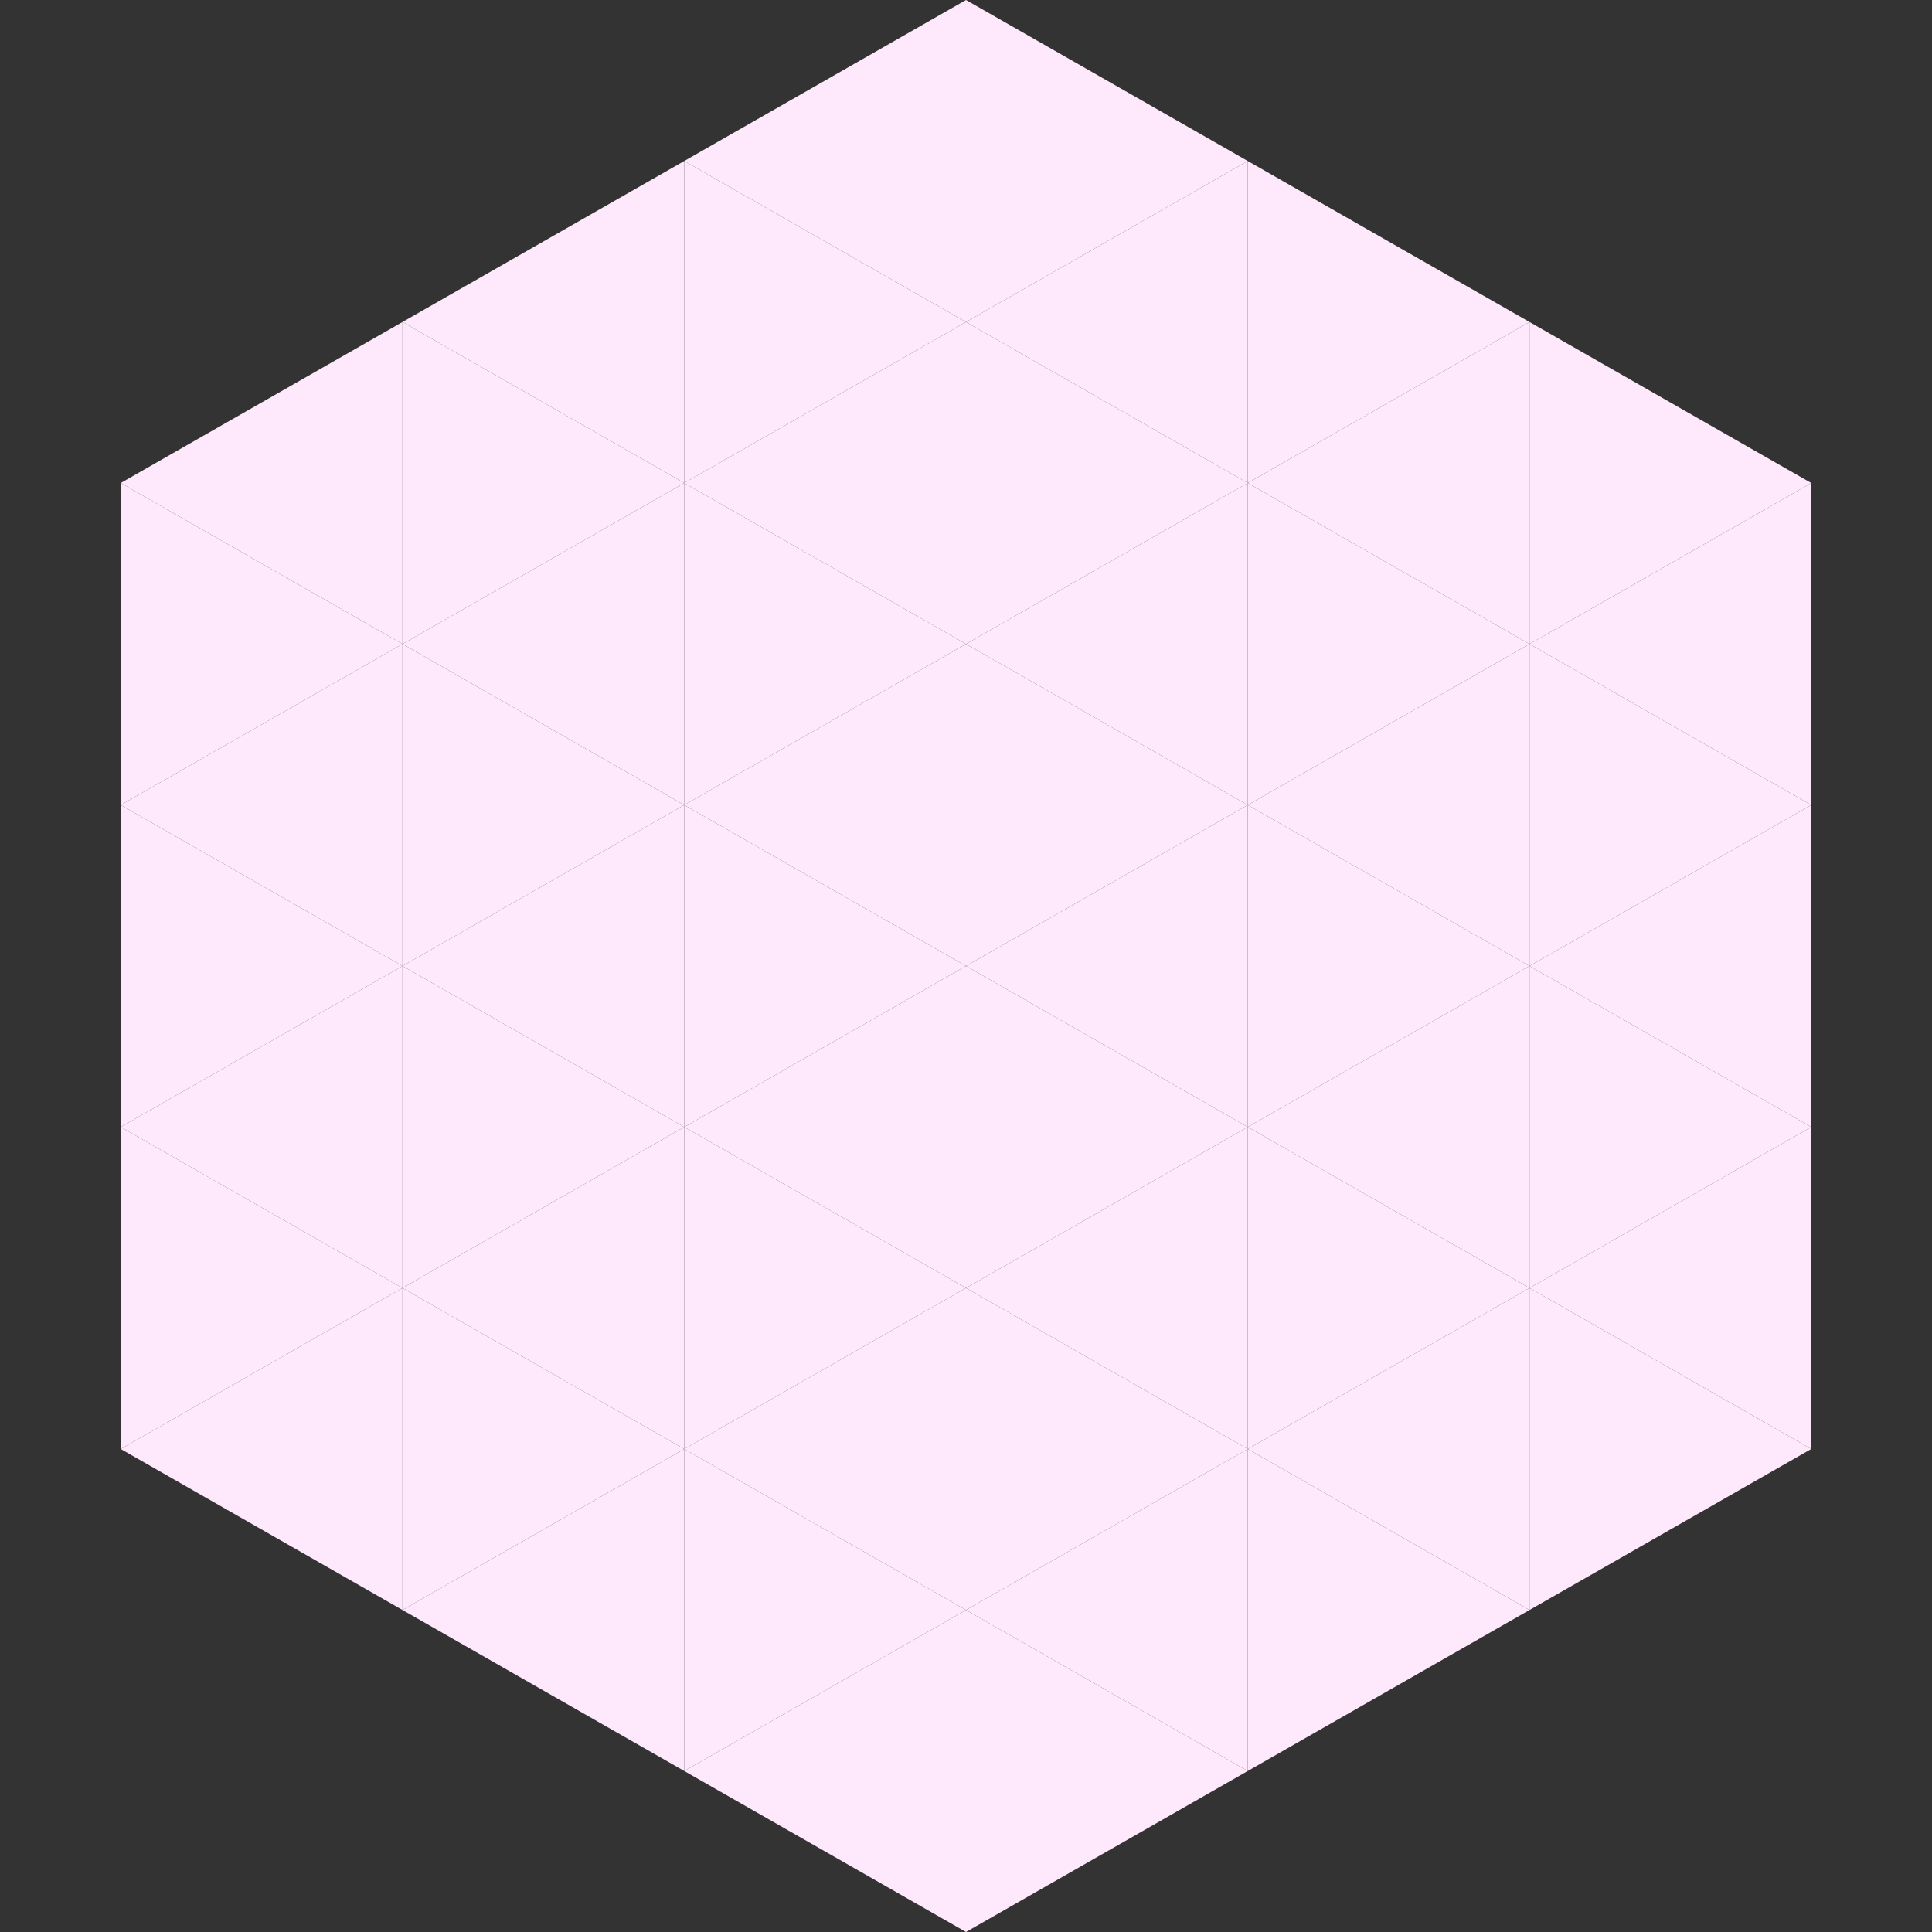 <?xml version="1.0"?>
<!-- Generated by SVGo -->
<svg width="240" height="240"
     xmlns="http://www.w3.org/2000/svg"
     xmlns:xlink="http://www.w3.org/1999/xlink">
<rect width="100%" height="100%" fill="#333333" stroke="none"/>
<polygon points="50,40 15,60 50,80" style="fill:rgb(254,232,251)" />
<polygon points="190,40 225,60 190,80" style="fill:rgb(254,232,251)" />
<polygon points="15,60 50,80 15,100" style="fill:rgb(254,232,251)" />
<polygon points="225,60 190,80 225,100" style="fill:rgb(254,232,251)" />
<polygon points="50,80 15,100 50,120" style="fill:rgb(254,232,251)" />
<polygon points="190,80 225,100 190,120" style="fill:rgb(254,232,251)" />
<polygon points="15,100 50,120 15,140" style="fill:rgb(254,232,251)" />
<polygon points="225,100 190,120 225,140" style="fill:rgb(254,232,251)" />
<polygon points="50,120 15,140 50,160" style="fill:rgb(254,232,251)" />
<polygon points="190,120 225,140 190,160" style="fill:rgb(254,232,251)" />
<polygon points="15,140 50,160 15,180" style="fill:rgb(254,232,251)" />
<polygon points="225,140 190,160 225,180" style="fill:rgb(254,232,251)" />
<polygon points="50,160 15,180 50,200" style="fill:rgb(254,232,251)" />
<polygon points="190,160 225,180 190,200" style="fill:rgb(254,232,251)" />
<polygon points="15,180 50,200 15,220" style="fill:rgb(255,255,255); fill-opacity:0" />
<polygon points="225,180 190,200 225,220" style="fill:rgb(255,255,255); fill-opacity:0" />
<polygon points="50,0 85,20 50,40" style="fill:rgb(255,255,255); fill-opacity:0" />
<polygon points="190,0 155,20 190,40" style="fill:rgb(255,255,255); fill-opacity:0" />
<polygon points="85,20 50,40 85,60" style="fill:rgb(254,232,251)" />
<polygon points="155,20 190,40 155,60" style="fill:rgb(254,232,251)" />
<polygon points="50,40 85,60 50,80" style="fill:rgb(254,232,251)" />
<polygon points="190,40 155,60 190,80" style="fill:rgb(254,232,251)" />
<polygon points="85,60 50,80 85,100" style="fill:rgb(254,232,251)" />
<polygon points="155,60 190,80 155,100" style="fill:rgb(254,232,251)" />
<polygon points="50,80 85,100 50,120" style="fill:rgb(254,232,251)" />
<polygon points="190,80 155,100 190,120" style="fill:rgb(254,232,251)" />
<polygon points="85,100 50,120 85,140" style="fill:rgb(254,232,251)" />
<polygon points="155,100 190,120 155,140" style="fill:rgb(254,232,251)" />
<polygon points="50,120 85,140 50,160" style="fill:rgb(254,232,251)" />
<polygon points="190,120 155,140 190,160" style="fill:rgb(254,232,251)" />
<polygon points="85,140 50,160 85,180" style="fill:rgb(254,232,251)" />
<polygon points="155,140 190,160 155,180" style="fill:rgb(254,232,251)" />
<polygon points="50,160 85,180 50,200" style="fill:rgb(254,232,251)" />
<polygon points="190,160 155,180 190,200" style="fill:rgb(254,232,251)" />
<polygon points="85,180 50,200 85,220" style="fill:rgb(254,232,251)" />
<polygon points="155,180 190,200 155,220" style="fill:rgb(254,232,251)" />
<polygon points="120,0 85,20 120,40" style="fill:rgb(254,232,251)" />
<polygon points="120,0 155,20 120,40" style="fill:rgb(254,232,251)" />
<polygon points="85,20 120,40 85,60" style="fill:rgb(254,232,251)" />
<polygon points="155,20 120,40 155,60" style="fill:rgb(254,232,251)" />
<polygon points="120,40 85,60 120,80" style="fill:rgb(254,232,251)" />
<polygon points="120,40 155,60 120,80" style="fill:rgb(254,232,251)" />
<polygon points="85,60 120,80 85,100" style="fill:rgb(254,232,251)" />
<polygon points="155,60 120,80 155,100" style="fill:rgb(254,232,251)" />
<polygon points="120,80 85,100 120,120" style="fill:rgb(254,232,251)" />
<polygon points="120,80 155,100 120,120" style="fill:rgb(254,232,251)" />
<polygon points="85,100 120,120 85,140" style="fill:rgb(254,232,251)" />
<polygon points="155,100 120,120 155,140" style="fill:rgb(254,232,251)" />
<polygon points="120,120 85,140 120,160" style="fill:rgb(254,232,251)" />
<polygon points="120,120 155,140 120,160" style="fill:rgb(254,232,251)" />
<polygon points="85,140 120,160 85,180" style="fill:rgb(254,232,251)" />
<polygon points="155,140 120,160 155,180" style="fill:rgb(254,232,251)" />
<polygon points="120,160 85,180 120,200" style="fill:rgb(254,232,251)" />
<polygon points="120,160 155,180 120,200" style="fill:rgb(254,232,251)" />
<polygon points="85,180 120,200 85,220" style="fill:rgb(254,232,251)" />
<polygon points="155,180 120,200 155,220" style="fill:rgb(254,232,251)" />
<polygon points="120,200 85,220 120,240" style="fill:rgb(254,232,251)" />
<polygon points="120,200 155,220 120,240" style="fill:rgb(254,232,251)" />
<polygon points="85,220 120,240 85,260" style="fill:rgb(255,255,255); fill-opacity:0" />
<polygon points="155,220 120,240 155,260" style="fill:rgb(255,255,255); fill-opacity:0" />
</svg>
